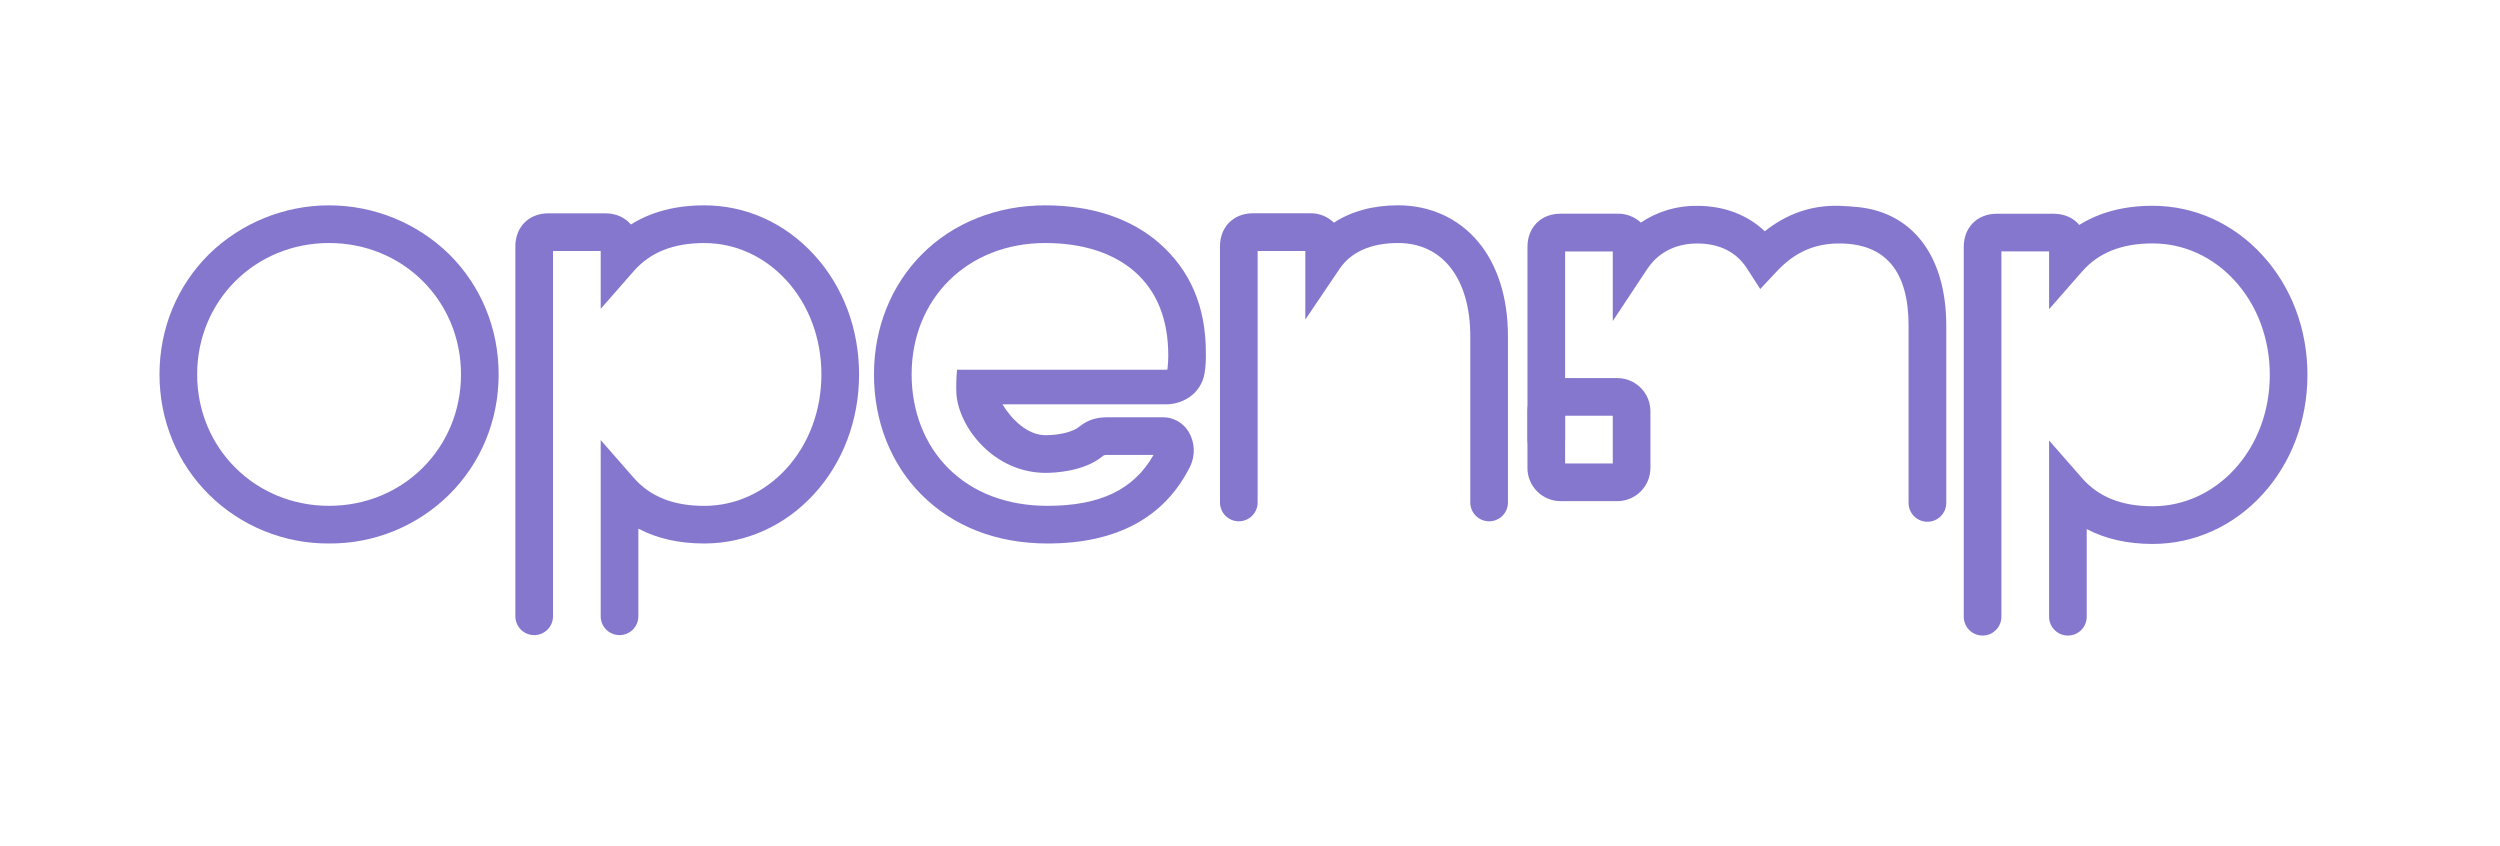 <svg width="204" height="69" viewBox="0 0 204 69" fill="none" xmlns="http://www.w3.org/2000/svg">
<path d="M26.852 44.349C23.19 44.373 19.669 42.942 17.062 40.37C14.453 37.788 13.015 34.3 13.015 30.552C13.015 26.805 14.453 23.319 17.062 20.736C19.683 18.184 23.195 16.757 26.852 16.757C30.509 16.757 34.022 18.184 36.642 20.736C39.252 23.318 40.689 26.806 40.689 30.552C40.689 34.298 39.252 37.786 36.642 40.37C34.035 42.942 30.514 44.374 26.852 44.349V44.349ZM26.852 19.83C20.817 19.83 16.088 24.54 16.088 30.552C16.088 36.564 20.817 41.276 26.852 41.276C32.887 41.276 37.617 36.566 37.617 30.552C37.617 24.539 32.888 19.83 26.852 19.83Z" fill="#8577CE"/>
<path d="M50.553 51.826C50.351 51.826 50.151 51.786 49.965 51.709C49.778 51.632 49.609 51.519 49.466 51.376C49.323 51.233 49.21 51.064 49.133 50.877C49.056 50.691 49.016 50.491 49.017 50.289V35.91L51.708 38.984C53.06 40.528 54.946 41.279 57.468 41.279C59.989 41.279 62.371 40.201 64.163 38.244C66.006 36.226 67.026 33.495 67.026 30.556C67.026 27.616 66.009 24.887 64.163 22.869C62.371 20.912 59.993 19.834 57.468 19.834C54.942 19.834 53.061 20.585 51.708 22.129L49.017 25.203V20.484H45.126V50.289C45.126 50.696 44.964 51.087 44.676 51.376C44.388 51.664 43.997 51.826 43.59 51.826C43.182 51.826 42.791 51.664 42.503 51.376C42.215 51.087 42.053 50.696 42.053 50.289V20.104C42.053 18.516 43.16 17.407 44.75 17.407H49.392C50.27 17.407 51.001 17.746 51.482 18.318C53.137 17.28 55.141 16.756 57.469 16.756C60.867 16.756 64.049 18.189 66.429 20.79C68.809 23.392 70.1 26.843 70.1 30.552C70.1 34.261 68.796 37.73 66.429 40.315C64.062 42.901 60.867 44.349 57.469 44.349C55.419 44.349 53.621 43.944 52.09 43.138V50.289C52.09 50.491 52.05 50.691 51.973 50.877C51.896 51.064 51.782 51.233 51.64 51.376C51.497 51.519 51.327 51.632 51.141 51.709C50.954 51.786 50.755 51.826 50.553 51.826V51.826Z" fill="#8577CE"/>
<path d="M85.478 44.349C81.347 44.349 77.789 42.971 75.189 40.363C72.692 37.858 71.316 34.375 71.316 30.552C71.316 26.762 72.709 23.277 75.235 20.742C77.798 18.172 81.37 16.756 85.293 16.756C89.094 16.756 92.325 17.835 94.633 19.874C97.09 22.047 98.398 24.964 98.398 28.774C98.415 29.338 98.38 29.902 98.293 30.459C98.228 30.854 98.083 31.231 97.867 31.569C97.651 31.906 97.369 32.195 97.038 32.42C96.477 32.792 95.82 32.992 95.147 32.995H81.802C82.501 34.146 83.784 35.512 85.326 35.512C86.577 35.512 87.629 35.18 88.022 34.852L88.047 34.832C88.86 34.182 89.594 34.048 90.446 34.048H94.902C95.322 34.048 95.735 34.157 96.101 34.364C96.467 34.571 96.773 34.868 96.991 35.228C97.246 35.656 97.39 36.141 97.411 36.639C97.431 37.136 97.327 37.632 97.108 38.079C95.019 42.246 91.108 44.349 85.478 44.349ZM85.293 19.83C78.975 19.83 74.389 24.34 74.389 30.552C74.389 33.554 75.446 36.268 77.364 38.192C79.374 40.21 82.181 41.276 85.475 41.276C89.762 41.276 92.526 39.953 94.129 37.121H90.448C90.116 37.121 90.092 37.133 89.979 37.224C88.45 38.487 86.034 38.586 85.329 38.586C81.133 38.586 78.251 34.923 78.04 32.139C78.014 31.483 78.032 30.826 78.094 30.172H95.152C95.191 30.17 95.228 30.163 95.264 30.15C95.264 30.11 95.272 30.069 95.275 30.027C95.311 29.693 95.329 29.358 95.331 29.021C95.331 26.071 94.414 23.777 92.605 22.181C90.862 20.643 88.334 19.83 85.293 19.83Z" fill="#8577CE"/>
<path d="M121.512 42.538C121.104 42.538 120.713 42.376 120.425 42.088C120.137 41.8 119.975 41.409 119.975 41.001V27.442C119.975 22.746 117.718 19.83 114.084 19.83C111.895 19.83 110.248 20.554 109.322 21.92L106.514 26.075V20.484H102.623V41.001C102.623 41.409 102.461 41.8 102.173 42.088C101.885 42.376 101.494 42.538 101.087 42.538C100.68 42.538 100.289 42.376 100.001 42.088C99.713 41.8 99.551 41.409 99.551 41.001V20.101C99.551 18.512 100.657 17.403 102.248 17.403H106.89C107.251 17.393 107.61 17.455 107.946 17.587C108.282 17.718 108.588 17.916 108.846 18.169C110.264 17.243 112.051 16.753 114.084 16.753C116.679 16.753 118.99 17.798 120.591 19.696C122.192 21.594 123.049 24.278 123.049 27.442V41.001C123.049 41.203 123.009 41.403 122.932 41.59C122.855 41.776 122.741 41.946 122.599 42.089C122.456 42.231 122.286 42.344 122.1 42.422C121.913 42.499 121.713 42.538 121.512 42.538Z" fill="#8577CE"/>
<path d="M157.275 42.575C156.868 42.575 156.477 42.413 156.189 42.125C155.901 41.837 155.739 41.446 155.739 41.038V26.549C155.739 22.116 153.836 19.867 150.086 19.867H149.99C148.007 19.889 146.414 20.614 144.986 22.143L143.634 23.585L142.567 21.925C141.694 20.559 140.311 19.869 138.477 19.869C136.142 19.869 134.931 21.166 134.421 21.94L131.603 26.195V20.517H127.714V35.872C127.714 36.28 127.552 36.671 127.264 36.959C126.976 37.247 126.585 37.409 126.178 37.409C125.77 37.409 125.38 37.247 125.092 36.959C124.803 36.671 124.642 36.28 124.642 35.872V20.135C124.642 18.547 125.748 17.438 127.338 17.438H131.979C132.687 17.419 133.374 17.678 133.893 18.16C135.247 17.251 136.846 16.775 138.477 16.796C140.676 16.796 142.584 17.521 144.007 18.871C145.762 17.477 147.765 16.731 150.085 16.794C150.47 16.806 151.238 16.858 151.621 16.899C156.178 17.369 158.815 21.039 158.815 26.552V41.038C158.815 41.24 158.775 41.441 158.698 41.627C158.621 41.814 158.507 41.984 158.364 42.126C158.221 42.269 158.051 42.382 157.864 42.459C157.678 42.536 157.477 42.576 157.275 42.575V42.575Z" fill="#8577CE"/>
<path d="M131.978 40.893H127.337C126.621 40.891 125.935 40.605 125.43 40.098C124.924 39.591 124.64 38.904 124.64 38.188V33.55C124.642 32.835 124.927 32.15 125.432 31.644C125.937 31.139 126.622 30.854 127.337 30.852H131.978C132.693 30.854 133.377 31.139 133.883 31.644C134.388 32.15 134.673 32.835 134.675 33.55V38.188C134.675 38.904 134.391 39.591 133.885 40.098C133.38 40.605 132.694 40.891 131.978 40.893ZM127.713 37.82H131.602V33.926H127.713V37.82Z" fill="#8577CE"/>
<path d="M168.741 51.862C168.334 51.862 167.943 51.701 167.655 51.412C167.367 51.124 167.205 50.733 167.205 50.326V35.941L169.895 39.015C171.247 40.559 173.134 41.31 175.656 41.31C178.178 41.31 180.558 40.232 182.351 38.273C184.195 36.256 185.215 33.526 185.215 30.587C185.215 27.647 184.197 24.918 182.351 22.9C180.56 20.942 178.182 19.863 175.656 19.863C173.131 19.863 171.249 20.614 169.895 22.159L167.205 25.232V20.516H163.314V50.326C163.314 50.733 163.152 51.124 162.864 51.412C162.576 51.701 162.185 51.862 161.778 51.862C161.371 51.862 160.98 51.701 160.692 51.412C160.404 51.124 160.242 50.733 160.242 50.326V20.14C160.242 18.553 161.348 17.442 162.938 17.442H167.58C168.458 17.442 169.19 17.782 169.669 18.354C171.324 17.316 173.329 16.792 175.656 16.792C179.054 16.792 182.236 18.226 184.616 20.827C186.997 23.429 188.287 26.88 188.287 30.589C188.287 34.298 186.983 37.766 184.616 40.351C182.249 42.937 179.054 44.386 175.656 44.386C173.606 44.386 171.807 43.979 170.277 43.174V50.326C170.277 50.733 170.115 51.124 169.827 51.412C169.539 51.701 169.149 51.862 168.741 51.862Z" fill="#8577CE"/>
</svg>

